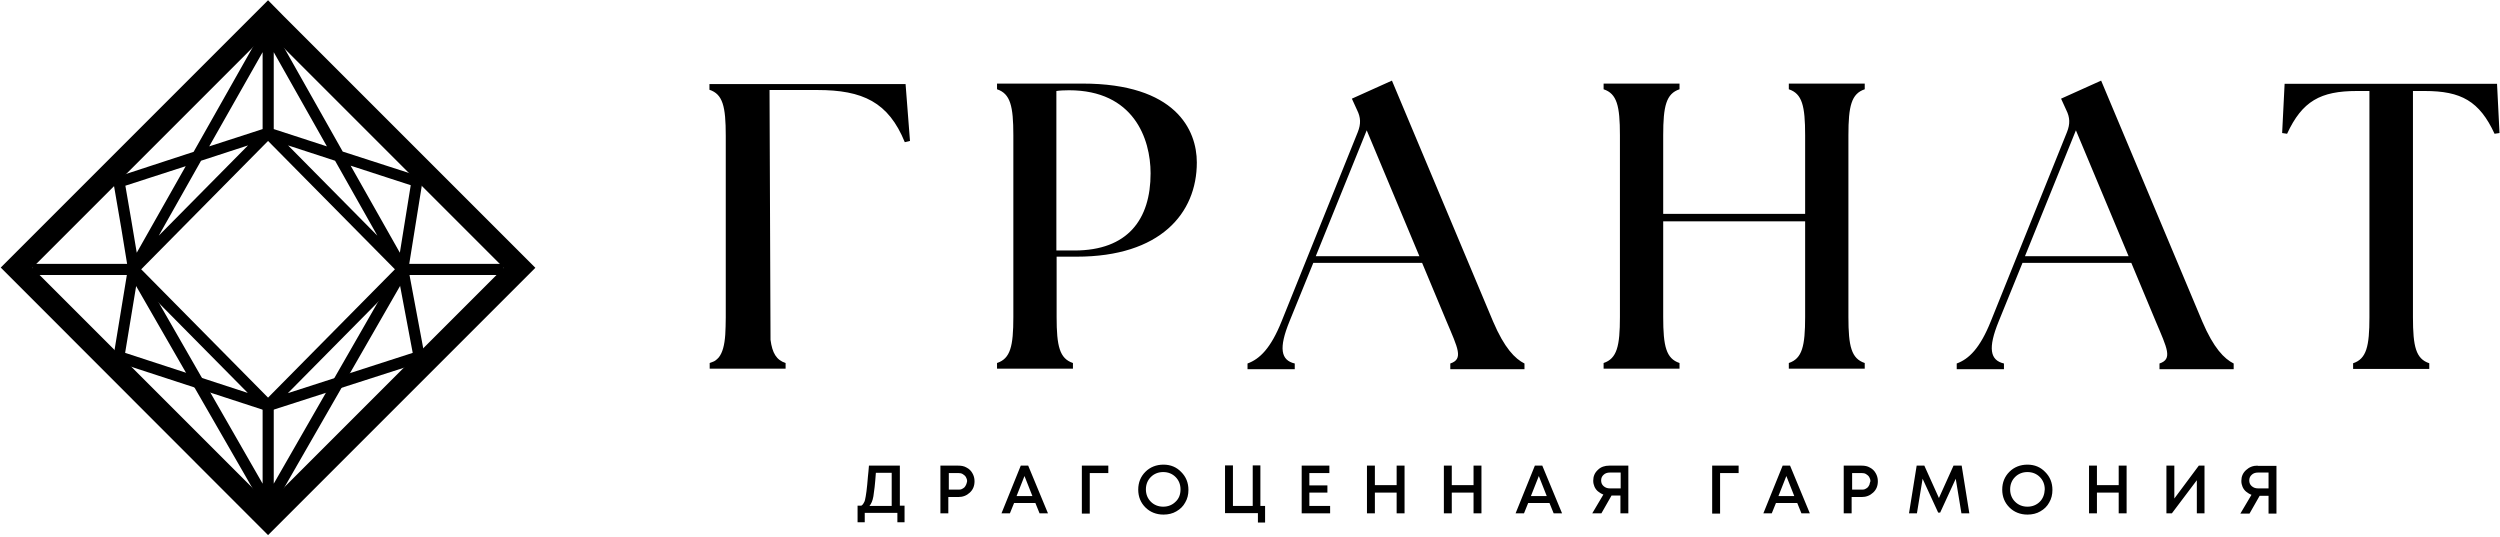 <?xml version="1.0" encoding="UTF-8"?> <svg xmlns="http://www.w3.org/2000/svg" width="1011" height="217" viewBox="0 0 1011 217" fill="none"><path d="M363.801 188.3H351.401C351.301 190 351.101 191.5 351.001 192.6C350.901 193.8 350.801 194.9 350.701 196C350.601 197.1 350.501 198 350.401 198.7C350.301 199.4 350.201 200.1 350.101 200.7C350.001 201.4 349.901 201.9 349.801 202.2C349.701 202.6 349.601 202.9 349.401 203.2C349.201 203.5 349.101 203.8 348.901 204C348.701 204.2 348.501 204.4 348.301 204.5H346.801V211.2H349.701V207.4H362.901V211.2H365.801V204.5H363.901V188.3H363.801ZM360.601 204.6H351.601C352.301 203.8 352.901 202.5 353.201 200.7C353.501 198.9 353.901 195.7 354.201 191.2H360.601V204.6ZM390.901 189.1C389.901 188.5 388.801 188.3 387.501 188.3H380.301V207.6H383.501V201H387.501C389.401 201 390.901 200.4 392.201 199.2C393.501 198 394.101 196.5 394.101 194.6C394.101 193.4 393.801 192.3 393.201 191.3C392.701 190.4 391.901 189.6 390.901 189.1ZM390.701 196C390.501 196.4 390.301 196.8 390.001 197.1C389.701 197.4 389.301 197.6 388.901 197.8C388.501 198 388.001 198 387.501 198H383.701V191.3H387.501C388.201 191.3 388.801 191.4 389.301 191.7C389.801 192 390.301 192.4 390.601 192.9C390.901 193.4 391.101 194 391.101 194.6C391.001 195.1 390.901 195.6 390.701 196ZM412.801 188.3L405.001 207.6H408.401L410.101 203.4H418.701L420.401 207.6H423.801L415.801 188.3H412.801ZM411.101 200.6L414.301 192.5L417.501 200.6H411.101ZM437.601 188.3H448.201V191.3H440.701V207.7H437.501V188.3H437.601ZM470.501 187.9C467.601 187.9 465.101 188.9 463.201 190.8C461.301 192.7 460.301 195.1 460.301 198C460.301 200.9 461.301 203.3 463.201 205.2C465.101 207.1 467.601 208.1 470.501 208.1C472.401 208.1 474.201 207.7 475.701 206.8C477.301 205.9 478.501 204.7 479.301 203.2C480.201 201.7 480.601 200 480.601 198.1C480.601 195.2 479.601 192.8 477.701 190.9C475.801 188.9 473.401 187.9 470.501 187.9ZM475.401 202.9C474.101 204.2 472.401 204.9 470.401 204.9C468.401 204.9 466.701 204.2 465.401 202.9C464.101 201.6 463.401 199.9 463.401 197.9C463.401 195.9 464.101 194.2 465.401 192.9C466.701 191.6 468.401 190.9 470.401 190.9C472.401 190.9 474.101 191.6 475.401 192.9C476.701 194.2 477.401 195.9 477.401 197.9C477.401 199.9 476.801 201.6 475.401 202.9ZM509.701 204.6H511.601V211.3H508.701V207.5H495.401V188.2H498.601V204.6H506.601V188.2H509.701V204.6ZM529.501 204.6H537.901V207.6H526.401V188.3H537.601V191.3H529.501V196.3H536.801V199.2H529.501V204.6ZM564.801 188.3H568.001V207.6H564.801V199.2H556.001V207.6H552.801V188.3H556.001V196.2H564.801V188.3ZM595.901 188.3H599.101V207.6H595.901V199.2H587.101V207.6H583.901V188.3H587.101V196.2H595.901V188.3ZM620.701 188.3L612.901 207.6H616.301L618.001 203.4H626.601L628.301 207.6H631.701L623.701 188.3H620.701ZM619.101 200.6L622.301 192.5L625.501 200.6H619.101ZM646.201 190C644.901 191.2 644.301 192.6 644.301 194.4C644.301 195.3 644.501 196.1 644.801 196.8C645.101 197.5 645.601 198.2 646.201 198.7C646.801 199.2 647.601 199.7 648.401 200L643.901 207.6H647.601L651.701 200.4H655.301V207.6H658.501V188.3H650.801C649.001 188.3 647.401 188.8 646.201 190ZM655.401 191.2V197.5H651.001C650.001 197.5 649.201 197.2 648.501 196.6C647.801 196 647.501 195.2 647.501 194.3C647.501 193.4 647.801 192.6 648.501 192C649.101 191.4 650.001 191.1 651.001 191.1H655.401V191.2ZM692.501 188.3H703.101V191.3H695.601V207.7H692.401V188.3H692.501ZM720.901 188.3L713.101 207.6H716.501L718.201 203.4H726.801L728.501 207.6H731.901L723.901 188.3H720.901ZM719.201 200.6L722.401 192.5L725.601 200.6H719.201ZM756.201 189.1C755.201 188.5 754.101 188.3 752.801 188.3H745.601V207.6H748.801V201H752.801C754.701 201 756.201 200.4 757.501 199.2C758.801 198 759.401 196.5 759.401 194.6C759.401 193.4 759.101 192.3 758.501 191.3C758.001 190.4 757.201 189.6 756.201 189.1ZM756.001 196C755.801 196.4 755.601 196.8 755.301 197.1C755.001 197.4 754.601 197.6 754.201 197.8C753.801 198 753.301 198 752.801 198H749.001V191.3H752.801C753.501 191.3 754.101 191.4 754.601 191.7C755.101 192 755.601 192.4 755.901 192.9C756.201 193.4 756.401 194 756.401 194.6C756.201 195.1 756.101 195.6 756.001 196ZM793.301 188.3L796.401 207.6H793.201L790.901 193.6L784.601 207.3H783.801L777.501 193.6L775.201 207.6H772.001L775.101 188.3H778.201L784.101 201.4L790.001 188.3H793.301ZM819.901 187.9C817.001 187.9 814.501 188.9 812.601 190.8C810.701 192.7 809.701 195.1 809.701 198C809.701 200.9 810.701 203.3 812.601 205.2C814.501 207.1 817.001 208.1 819.901 208.1C821.801 208.1 823.601 207.7 825.101 206.8C826.701 205.9 827.901 204.7 828.701 203.2C829.601 201.7 830.001 200 830.001 198.1C830.001 195.2 829.001 192.8 827.101 190.9C825.201 188.9 822.801 187.9 819.901 187.9ZM824.901 202.9C823.601 204.2 821.901 204.9 819.901 204.9C817.901 204.9 816.201 204.2 814.901 202.9C813.601 201.6 812.901 199.9 812.901 197.9C812.901 195.9 813.601 194.2 814.901 192.9C816.201 191.6 817.901 190.9 819.901 190.9C821.901 190.9 823.601 191.6 824.901 192.9C826.201 194.2 826.901 195.9 826.901 197.9C826.801 199.9 826.201 201.6 824.901 202.9ZM856.801 188.3H860.001V207.6H856.801V199.2H848.001V207.6H844.801V188.3H848.001V196.2H856.801V188.3ZM889.201 188.3H891.501V207.6H888.401V194.2L878.301 207.6H876.101V188.3H879.301V201.6L889.201 188.3ZM913.001 188.3C911.101 188.3 909.601 188.9 908.301 190.1C907.001 191.3 906.401 192.7 906.401 194.5C906.401 195.4 906.601 196.2 906.901 196.9C907.201 197.6 907.701 198.3 908.301 198.8C908.901 199.3 909.701 199.8 910.501 200.1L906.001 207.7H909.701L913.801 200.5H917.401V207.7H920.601V188.4H913.001V188.3ZM917.401 197.5H913.101C912.101 197.5 911.301 197.2 910.601 196.6C909.901 196 909.601 195.2 909.601 194.3C909.601 193.4 909.901 192.6 910.601 192C911.201 191.4 912.101 191.1 913.101 191.1H917.401V197.5Z" fill="black"></path><path d="M437.798 33.8H403.198V36.1C408.598 37.9 409.798 42.9 409.798 54.7V128.2C409.798 140.1 408.598 145 403.198 146.8V149.1H433.898V146.8C428.498 145 427.298 140 427.298 128.2V103.8H435.398C469.198 103.8 483.998 86.3 483.998 65.7C483.998 52.5 475.398 33.8 437.798 33.8ZM434.498 101.3H427.198V36.8C428.398 36.6 430.698 36.5 432.298 36.5C458.398 36.5 465.298 56 465.298 70.1C465.298 88.7 456.098 101.3 434.498 101.3ZM366.198 33.8L367.998 57L365.898 57.5C359.298 41.3 348.898 36.4 330.498 36.4H311.198L311.598 137.4C312.298 142.8 313.998 145.6 317.698 146.8V149.1H286.998V146.8C287.298 146.7 287.598 146.6 287.798 146.5C287.898 146.5 287.998 146.4 288.098 146.4C288.298 146.3 288.398 146.2 288.598 146.2C288.698 146.1 288.798 146.1 288.998 146C289.098 145.9 289.198 145.8 289.298 145.8C289.798 145.4 290.298 145 290.698 144.5C292.198 142.6 292.998 139.6 293.298 135.3C293.398 133.3 293.498 131 293.498 128.4V54.9C293.498 43 292.298 38.1 286.898 36.3V34H366.198V33.8ZM603.798 130L562.898 32.6L546.698 39.9L548.798 44.5C550.298 47.5 550.398 50.1 549.098 53.4L518.298 129.9C513.898 140.9 509.398 145.2 504.498 147V149.3H523.598V147C517.998 145.7 516.998 140.9 521.498 129.9L531.098 106.3H575.098L584.998 130C589.598 140.9 591.898 145.2 586.498 147V149.3H616.498V147C612.698 145.1 608.398 140.8 603.798 130ZM532.098 103.6L552.698 52.7L573.998 103.6H532.098ZM723.398 33.8H754.098V36.1C748.698 37.9 747.498 42.9 747.498 54.7V128.2C747.498 140.1 748.698 145 754.098 146.8V149.1H723.398V146.8C728.798 145 729.998 140 729.998 128.2V89.5H672.598V128.2C672.598 140.1 673.798 145 679.198 146.8V149.1H648.498V146.8C653.898 145 655.098 140 655.098 128.2V54.7C655.098 42.8 653.898 37.9 648.498 36.1V33.8H679.198V36.1C673.798 37.9 672.598 42.9 672.598 54.7V86.5H729.998V54.7C729.998 42.8 728.798 37.9 723.398 36.1V33.8ZM890.598 130L849.698 32.6L833.498 39.9L835.598 44.5C837.098 47.5 837.198 50.1 835.898 53.4L805.098 129.9C800.698 140.9 796.198 145.2 791.298 147V149.3H810.398V147C804.798 145.7 803.798 140.9 808.298 129.9L817.898 106.3H861.898L871.798 130C876.398 140.9 878.698 145.2 873.298 147V149.3H903.298V147C899.498 145.1 895.198 140.8 890.598 130ZM818.898 103.6L839.498 52.7L860.798 103.6H818.898ZM1010.8 53.8L1008.8 54.1C1002.7 40.9 995.298 36.8 980.598 36.8H975.798V128.3C975.798 140.2 976.998 145.1 982.398 146.9V149.2H951.598V146.9C956.998 145.1 958.198 140.1 958.198 128.3V36.8H953.098C938.398 36.8 930.998 40.9 924.898 54.1L922.898 53.8L923.898 33.9H1009.8L1010.8 53.8Z" fill="black"></path><path d="M13.101 108.3L108.401 13L203.701 108.3L108.401 203.6L13.101 108.3ZM108.401 0.1L102.001 6.5L6.701 101.8L0.301 108.2L6.701 114.6L102.001 210L108.401 216.4L114.801 210L210.101 114.7L216.501 108.3L210.101 101.9L114.801 6.6L108.401 0.1Z" fill="black"></path><path d="M108.402 167.2L107.202 166L45.602 145.9L51.302 111.2H13.102V106.7H51.402C50.502 100.7 47.802 84.9 45.902 74L45.602 72.1L78.302 61.4L106.502 11.5L108.502 12.6L110.502 11.5L138.602 61.3L171.102 71.8L165.502 106.7H203.702V111.2H165.602L172.102 145.9L109.602 166L108.402 167.2ZM57.102 108.9L108.402 160.8L159.702 108.9L108.402 57L57.102 108.9ZM161.402 113.5L116.402 159L166.902 142.7L161.402 113.5ZM50.602 142.7L100.202 158.9L55.402 113.6L50.602 142.7ZM141.802 67L161.702 102.2L166.102 74.9L141.802 67ZM50.702 75.1C52.202 83.6 54.102 95 55.302 102.2L75.102 67.2L50.702 75.1ZM116.502 58.8L152.602 95.3L135.502 65L116.502 58.8ZM81.302 65L64.202 95.3L100.302 58.8L81.302 65ZM106.202 21.1L84.602 59.2L106.202 52.2V21.1ZM110.702 52.2L132.202 59.2L110.702 21.1V52.2Z" fill="black"></path><path d="M110.403 205.1L109.103 204.4L106.503 205.1L51.203 109L55.203 106.7L106.203 195.6V162.8H110.703V195.6L161.703 106.7L165.603 109L110.403 205.1Z" fill="black"></path></svg> 